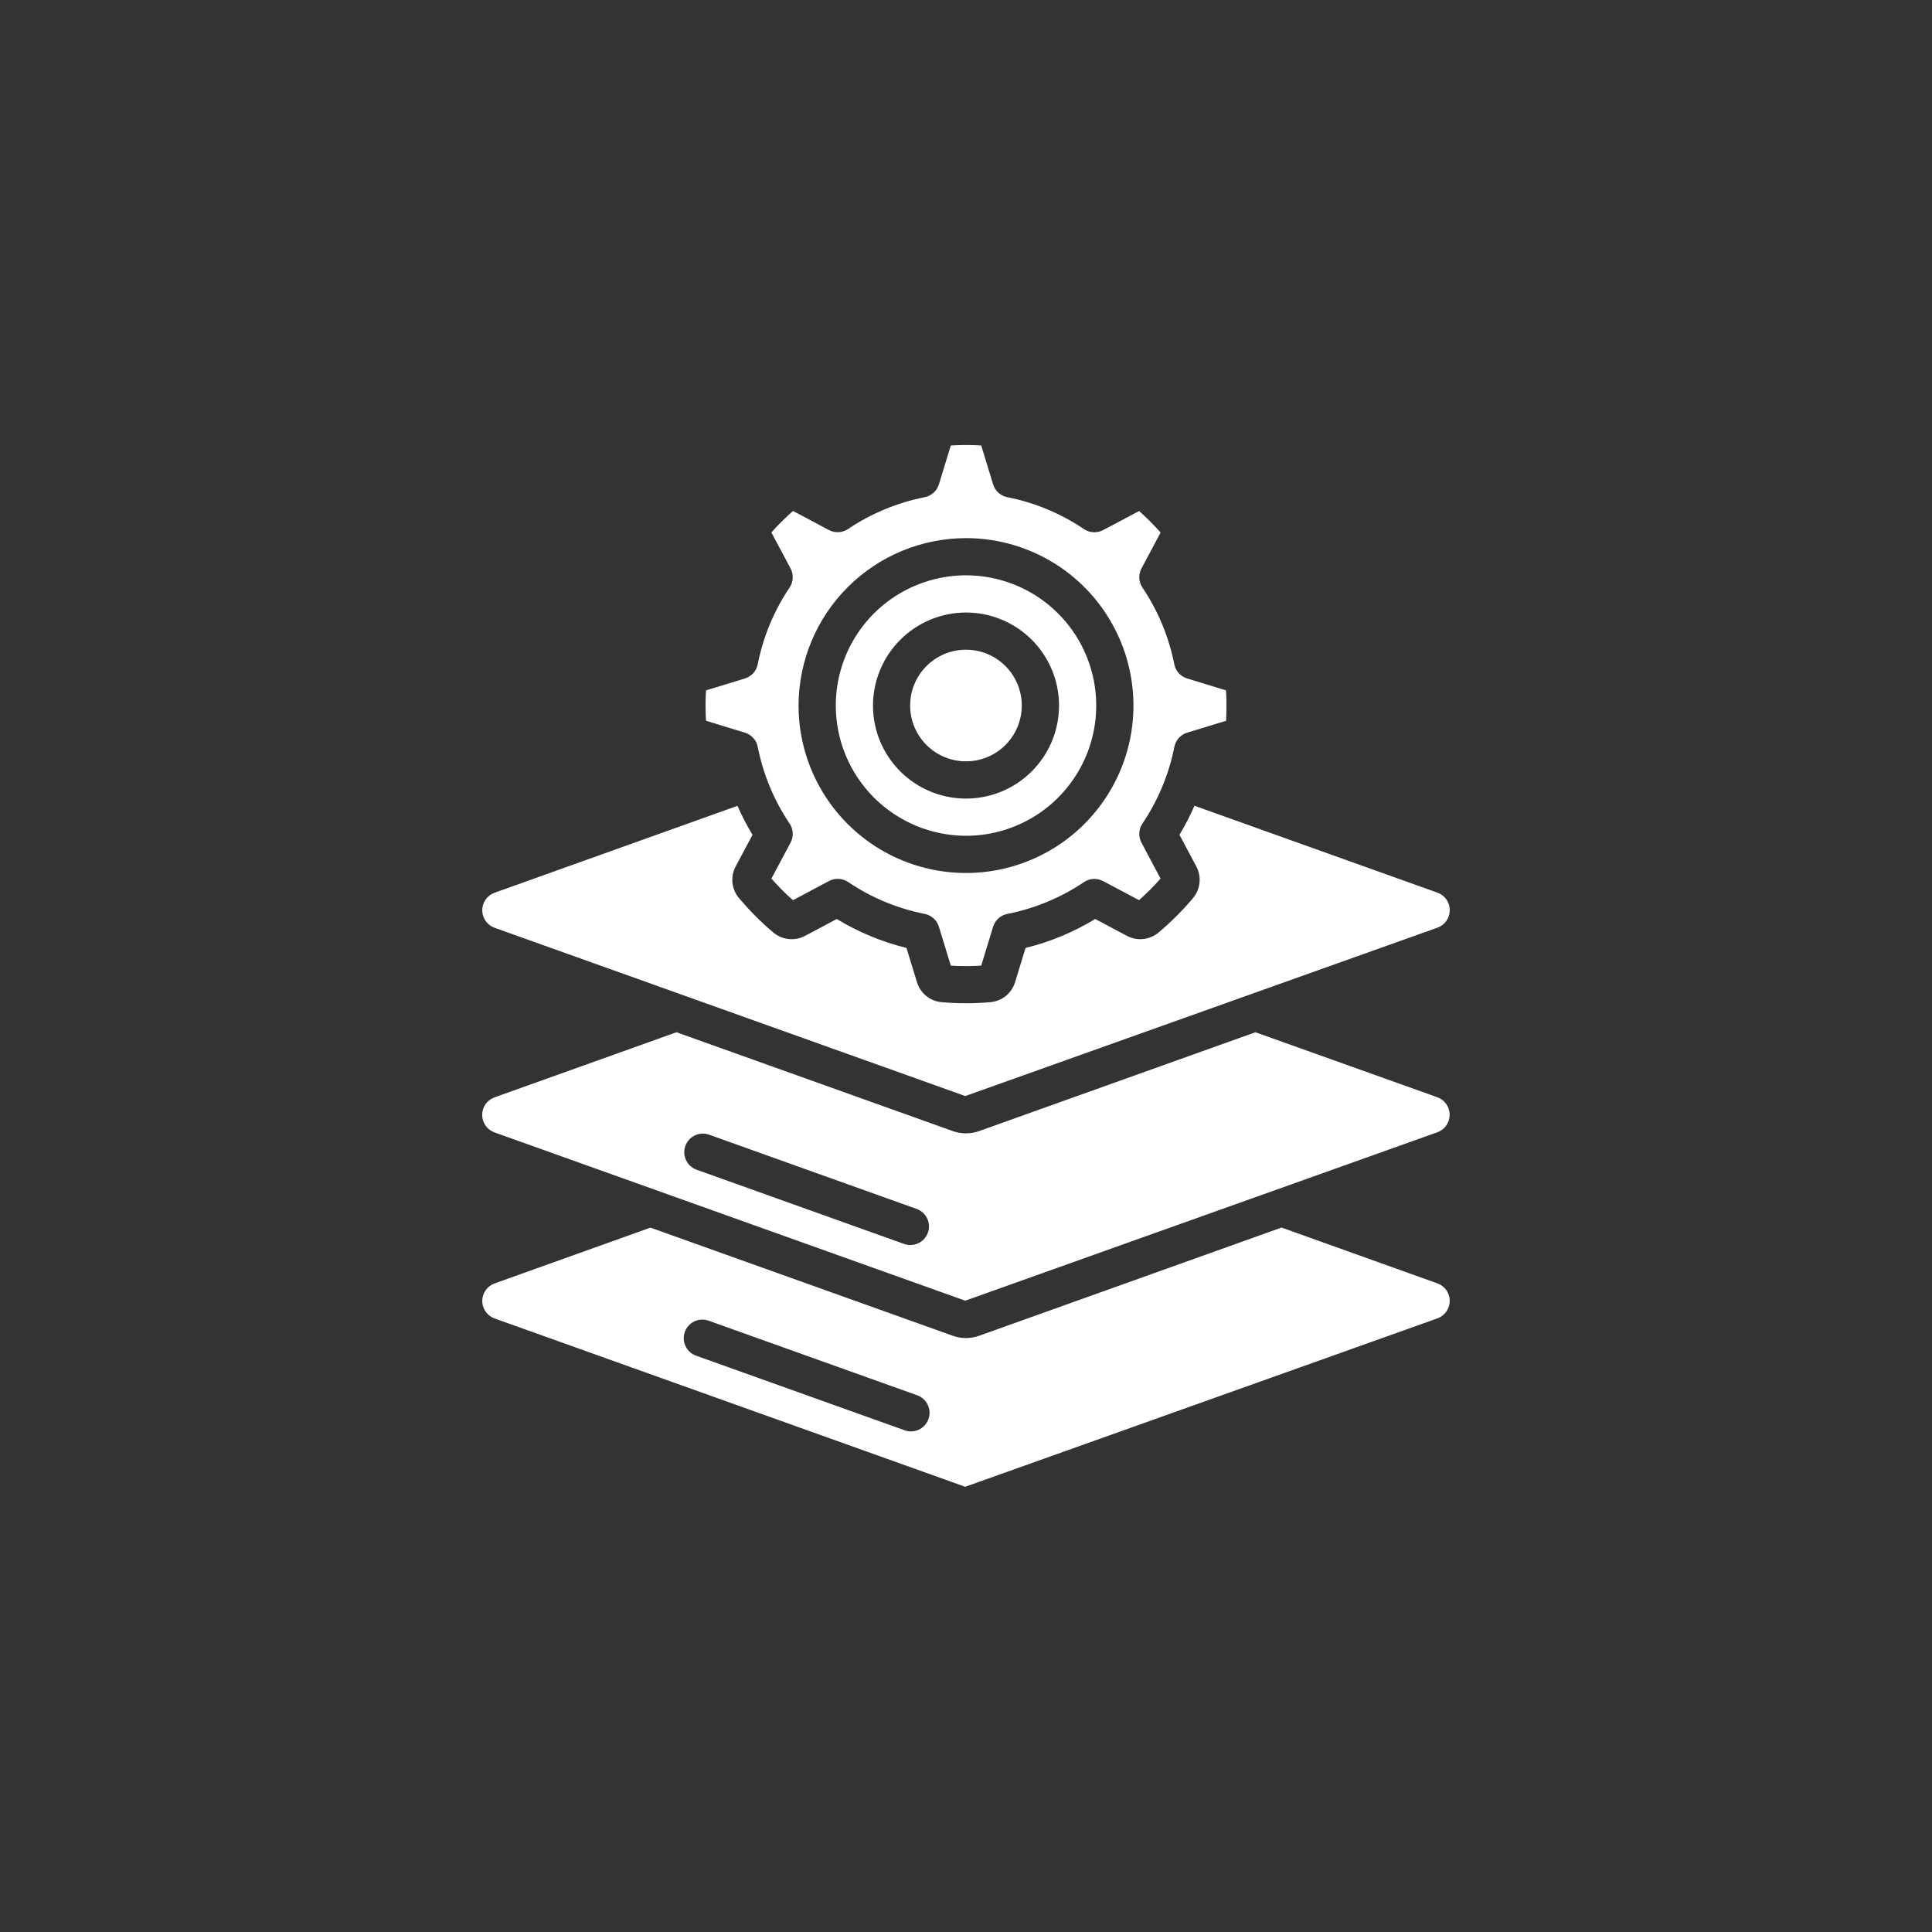 <svg width="90" height="90" viewBox="0 0 90 90" fill="none" xmlns="http://www.w3.org/2000/svg">
<rect x="0" y="0" width="90" height="90" fill="#333333" stroke="none"/>
<path d="M23.038 61.418L44.964 69.26L66.958 61.416C67.127 61.356 67.273 61.246 67.376 61.099C67.479 60.953 67.534 60.779 67.534 60.6C67.534 60.421 67.479 60.247 67.376 60.1C67.273 59.954 67.127 59.844 66.958 59.784L59.699 57.184L45.62 62.222C45.218 62.368 44.778 62.368 44.377 62.222L30.3 57.188L23.037 59.788C22.869 59.849 22.724 59.959 22.622 60.105C22.52 60.251 22.465 60.425 22.465 60.603C22.465 60.782 22.52 60.955 22.622 61.101C22.725 61.247 22.87 61.358 23.038 61.418ZM31.903 62.042C31.981 61.827 32.141 61.651 32.349 61.553C32.557 61.456 32.794 61.445 33.01 61.522L42.702 64.989C42.812 65.025 42.915 65.082 43.002 65.158C43.09 65.234 43.162 65.327 43.213 65.431C43.264 65.535 43.294 65.648 43.3 65.764C43.307 65.88 43.29 65.996 43.251 66.106C43.212 66.215 43.151 66.315 43.073 66.4C42.994 66.486 42.899 66.555 42.793 66.603C42.688 66.65 42.574 66.677 42.458 66.68C42.341 66.683 42.226 66.662 42.118 66.62L32.426 63.153C32.319 63.115 32.22 63.056 32.135 62.979C32.051 62.902 31.982 62.81 31.933 62.706C31.885 62.603 31.857 62.491 31.852 62.377C31.846 62.263 31.864 62.149 31.903 62.042Z" fill="white"/>
<path d="M66.955 51.114L58.483 48.086L45.62 52.687C45.218 52.833 44.778 52.833 44.376 52.687L31.513 48.086L23.037 51.119C22.868 51.179 22.723 51.29 22.619 51.436C22.516 51.582 22.461 51.757 22.461 51.936C22.461 52.114 22.516 52.289 22.619 52.435C22.723 52.581 22.868 52.692 23.037 52.752L44.963 60.591L66.954 52.747C67.123 52.687 67.269 52.576 67.372 52.43C67.475 52.284 67.53 52.11 67.53 51.931C67.531 51.752 67.475 51.577 67.372 51.431C67.269 51.285 67.124 51.174 66.955 51.114ZM43.225 57.424C43.165 57.592 43.054 57.738 42.908 57.841C42.762 57.944 42.588 57.999 42.409 57.999C42.31 57.999 42.211 57.982 42.117 57.948L32.425 54.481C32.216 54.399 32.047 54.238 31.953 54.033C31.86 53.828 31.851 53.594 31.927 53.382C32.003 53.17 32.158 52.996 32.36 52.897C32.562 52.797 32.795 52.781 33.01 52.85L42.701 56.317C42.918 56.394 43.094 56.554 43.192 56.762C43.291 56.97 43.302 57.208 43.225 57.424Z" fill="white"/>
<path d="M23.039 43.219L44.966 51.058L66.96 43.215C67.129 43.155 67.275 43.045 67.378 42.898C67.481 42.752 67.536 42.578 67.536 42.399C67.536 42.22 67.481 42.045 67.378 41.899C67.275 41.753 67.129 41.642 66.96 41.583L55.642 37.535C55.439 38.001 55.206 38.453 54.944 38.888L55.731 40.367C55.854 40.6 55.905 40.863 55.877 41.125C55.85 41.386 55.745 41.633 55.576 41.835C55.335 42.124 55.079 42.403 54.807 42.673C54.535 42.943 54.257 43.198 53.972 43.44C53.77 43.61 53.521 43.715 53.259 43.743C52.996 43.771 52.731 43.72 52.498 43.596L51.02 42.81C50.013 43.423 48.919 43.878 47.774 44.158L47.285 45.757C47.208 46.008 47.057 46.231 46.853 46.396C46.649 46.561 46.4 46.662 46.138 46.685C45.763 46.719 45.384 46.735 45.002 46.735C44.619 46.735 44.238 46.719 43.863 46.685C43.602 46.662 43.353 46.562 43.149 46.397C42.945 46.232 42.795 46.01 42.718 45.759L42.227 44.158C41.082 43.878 39.987 43.423 38.98 42.81L37.501 43.597C37.267 43.721 37.003 43.772 36.74 43.744C36.477 43.717 36.229 43.611 36.027 43.441C35.738 43.2 35.46 42.944 35.191 42.673C34.922 42.402 34.667 42.123 34.424 41.837C34.254 41.635 34.149 41.387 34.121 41.124C34.093 40.862 34.144 40.597 34.268 40.364L35.054 38.891C34.792 38.455 34.559 38.004 34.355 37.538L23.039 41.587C22.871 41.647 22.726 41.758 22.623 41.904C22.52 42.05 22.465 42.224 22.465 42.403C22.465 42.581 22.52 42.756 22.623 42.902C22.726 43.048 22.871 43.159 23.039 43.219Z" fill="white"/>
<path d="M45 38.934C46.2 38.934 47.373 38.578 48.371 37.912C49.368 37.245 50.146 36.298 50.605 35.189C51.064 34.081 51.184 32.861 50.95 31.684C50.716 30.507 50.139 29.426 49.29 28.578C48.442 27.729 47.361 27.151 46.184 26.917C45.007 26.683 43.787 26.803 42.679 27.263C41.57 27.722 40.623 28.499 39.956 29.497C39.289 30.495 38.934 31.668 38.934 32.867C38.935 34.476 39.575 36.018 40.712 37.155C41.85 38.292 43.392 38.932 45 38.934ZM45 28.534C45.857 28.534 46.695 28.788 47.408 29.264C48.12 29.741 48.676 30.417 49.004 31.209C49.332 32.001 49.417 32.872 49.25 33.713C49.083 34.553 48.67 35.326 48.064 35.932C47.458 36.538 46.686 36.95 45.846 37.117C45.005 37.285 44.134 37.199 43.342 36.871C42.55 36.543 41.873 35.987 41.397 35.275C40.921 34.562 40.667 33.724 40.667 32.867C40.668 31.719 41.125 30.617 41.938 29.805C42.75 28.992 43.851 28.535 45 28.534Z" fill="white"/>
<path d="M34.7 34.13C34.85 34.175 34.985 34.261 35.09 34.377C35.196 34.493 35.268 34.636 35.298 34.79C35.55 36.068 36.054 37.283 36.782 38.364C36.87 38.495 36.92 38.646 36.928 38.803C36.936 38.96 36.901 39.116 36.827 39.255L35.935 40.928C36.091 41.101 36.253 41.274 36.421 41.448C36.59 41.621 36.761 41.779 36.941 41.933L38.617 41.042C38.756 40.968 38.912 40.934 39.069 40.941C39.226 40.949 39.377 41 39.508 41.087C40.587 41.816 41.8 42.321 43.077 42.574C43.231 42.605 43.374 42.676 43.49 42.781C43.606 42.886 43.692 43.021 43.738 43.171L44.292 44.983C44.764 45.012 45.237 45.012 45.709 44.983L46.263 43.171C46.309 43.021 46.395 42.886 46.511 42.781C46.627 42.676 46.77 42.605 46.924 42.574C48.202 42.322 49.416 41.818 50.497 41.091C50.627 41.003 50.779 40.953 50.936 40.944C51.092 40.936 51.248 40.971 51.387 41.045L53.06 41.933C53.234 41.778 53.407 41.615 53.576 41.447C53.745 41.279 53.906 41.107 54.062 40.927L53.174 39.255C53.1 39.117 53.066 38.961 53.073 38.804C53.081 38.647 53.132 38.495 53.219 38.365C53.948 37.284 54.454 36.069 54.707 34.79C54.738 34.636 54.809 34.493 54.915 34.377C55.02 34.261 55.155 34.175 55.305 34.13L57.117 33.576C57.128 33.341 57.134 33.105 57.134 32.868C57.134 32.63 57.127 32.394 57.112 32.16L55.301 31.606C55.151 31.56 55.016 31.475 54.91 31.358C54.805 31.242 54.733 31.099 54.703 30.945C54.451 29.667 53.947 28.452 53.219 27.371C53.132 27.241 53.081 27.089 53.073 26.932C53.065 26.775 53.1 26.619 53.174 26.48L54.066 24.808C53.91 24.634 53.748 24.461 53.58 24.292C53.411 24.123 53.24 23.961 53.064 23.806L51.387 24.694C51.248 24.768 51.092 24.802 50.936 24.794C50.779 24.786 50.627 24.736 50.497 24.648C49.417 23.919 48.202 23.414 46.924 23.161C46.77 23.131 46.627 23.059 46.511 22.954C46.395 22.849 46.309 22.715 46.263 22.565L45.709 20.753C45.237 20.723 44.764 20.723 44.292 20.753L43.738 22.565C43.692 22.715 43.606 22.849 43.49 22.954C43.374 23.059 43.231 23.131 43.077 23.161C41.8 23.413 40.585 23.918 39.504 24.645C39.374 24.732 39.222 24.783 39.065 24.791C38.909 24.799 38.753 24.764 38.614 24.691L36.941 23.802C36.767 23.957 36.594 24.12 36.42 24.289C36.247 24.457 36.09 24.628 35.934 24.804L36.827 26.48C36.901 26.619 36.936 26.775 36.928 26.932C36.92 27.088 36.869 27.24 36.782 27.37C36.054 28.451 35.55 29.667 35.298 30.945C35.268 31.099 35.196 31.242 35.09 31.358C34.985 31.475 34.85 31.56 34.7 31.606L32.889 32.16C32.874 32.395 32.867 32.631 32.867 32.868C32.867 33.105 32.874 33.342 32.889 33.576L34.7 34.13ZM45.001 25.068C46.543 25.068 48.051 25.525 49.334 26.382C50.617 27.239 51.616 28.457 52.207 29.883C52.797 31.308 52.952 32.876 52.651 34.389C52.35 35.903 51.607 37.292 50.516 38.383C49.425 39.474 48.035 40.217 46.522 40.518C45.009 40.819 43.441 40.664 42.016 40.074C40.59 39.484 39.372 38.484 38.515 37.201C37.658 35.918 37.2 34.41 37.2 32.868C37.203 30.8 38.025 28.817 39.488 27.355C40.95 25.892 42.932 25.07 45.001 25.068Z" fill="white"/>
<path d="M44.998 35.466C46.434 35.466 47.598 34.302 47.598 32.866C47.598 31.43 46.434 30.266 44.998 30.266C43.562 30.266 42.398 31.43 42.398 32.866C42.398 34.302 43.562 35.466 44.998 35.466Z" fill="white"/>
</svg>

